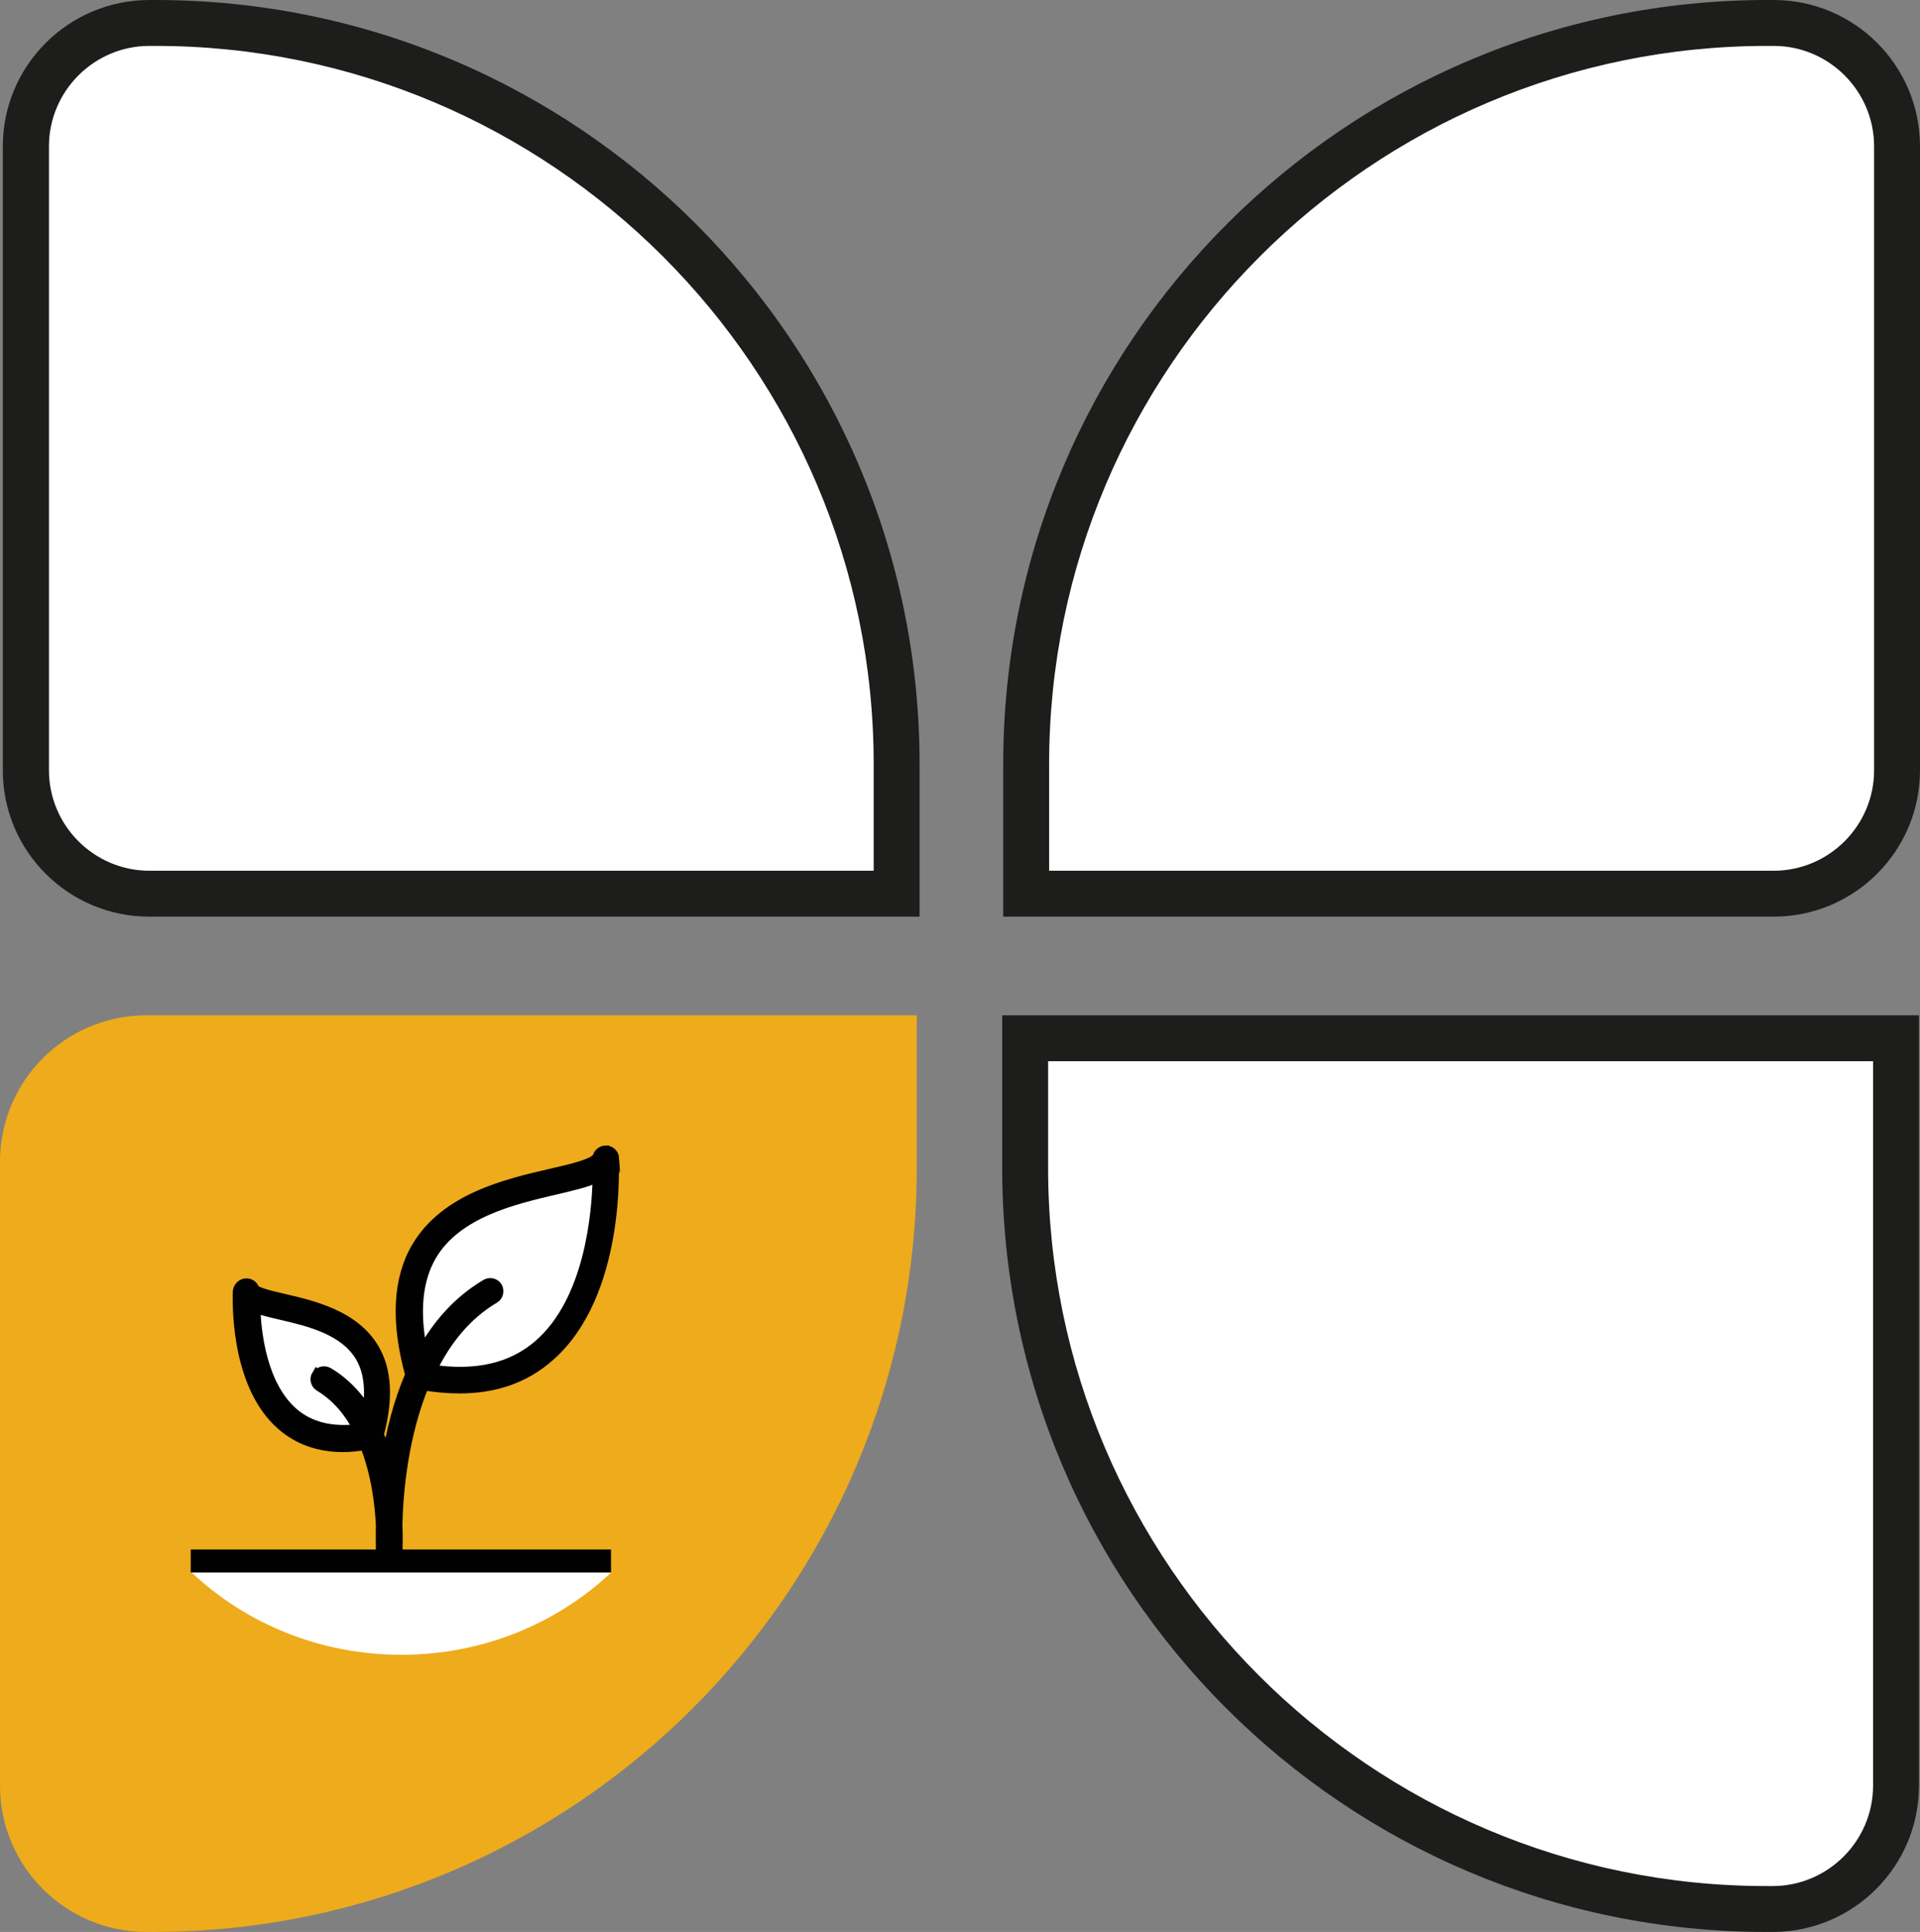 <svg viewBox="0 0 75.29 75.77" xmlns="http://www.w3.org/2000/svg"><rect x="0" y="0" width="75.29" height="75.77" fill="#808080" stroke="none"/><path d="m59.63 16.71s0 .01 0 0z" stroke="#1d1d1b" stroke-miterlimit="10" stroke-width=".25"/><path d="m5.74 74.77c-2.61 0-4.74-2.13-4.74-4.74v-24.47c0-2.61 2.13-4.74 4.74-4.74h29.21v4.98c0 15.97-13 28.97-28.97 28.97z" fill="#eeab1b"/><path d="m33.95 41.82v3.98c0 15.42-12.55 27.97-27.97 27.97h-.24c-2.06 0-3.74-1.68-3.74-3.74v-24.47c0-2.06 1.68-3.74 3.74-3.74zm2-2h-30.21c-3.17 0-5.74 2.57-5.74 5.74v24.47c0 3.17 2.57 5.74 5.74 5.74h.24c16.55 0 29.97-13.42 29.97-29.97z" fill="#eeab1b"/><path d="m69.26 74.87c-16.03 0-29.07-13.04-29.07-29.07v-5.08h34.15v29.31c0 2.67-2.17 4.84-4.84 4.84z" fill="#fff"/><path d="m73.45 41.62v28.41c0 2.17-1.77 3.94-3.94 3.94h-.24c-15.53 0-28.17-12.64-28.17-28.17v-4.18zm1.8-1.8h-35.95v5.98c0 16.55 13.42 29.97 29.97 29.97h.24c3.17 0 5.74-2.57 5.74-5.74z" fill="#1d1d1b"/><path d="m5.86 35.05c-2.67 0-4.84-2.17-4.84-4.84v-24.47c-.01-2.67 2.17-4.84 4.84-4.84h.24c16.03 0 29.07 13.04 29.07 29.07v5.08z" fill="#fff"/><path d="m6.09 1.8c15.53 0 28.17 12.64 28.17 28.17v4.18h-28.4c-2.17 0-3.94-1.77-3.94-3.94v-24.47c0-2.17 1.77-3.94 3.94-3.94h.24m0-1.8h-.24c-3.17 0-5.75 2.57-5.75 5.74v24.47c0 3.17 2.57 5.74 5.74 5.74h30.21v-5.98c0-16.55-13.41-29.97-29.97-29.97z" fill="#1d1d1b"/><path d="m40.24 35.05v-5.08c0-16.03 13.04-29.07 29.07-29.07h.24c2.67 0 4.84 2.17 4.84 4.84v24.47c0 2.67-2.17 4.84-4.84 4.84z" fill="#fff"/><path d="m69.55 1.8c2.17 0 3.94 1.77 3.94 3.94v24.47c0 2.17-1.77 3.94-3.94 3.94h-28.41v-4.18c0-15.53 12.64-28.17 28.17-28.17h.24m0-1.8h-.24c-16.55 0-29.97 13.42-29.97 29.97v5.98h30.21c3.17 0 5.74-2.57 5.74-5.74v-24.47c0-3.17-2.57-5.74-5.74-5.74z" fill="#1d1d1b"/><path d="m7.49 61.66h16.49c-2.13 2.01-5.04 3.24-8.24 3.24s-6.11-1.23-8.24-3.24z" fill="#fff"/><g stroke="#010101" stroke-miterlimit="10"><path d="m7.48 61.22h16.48" fill="none" stroke-width=".9"/><path d="m24.08 45.43c-.01-.15-.13-.29-.29-.3-.15-.02-.3.08-.35.23-.08.27-1.02.49-1.86.68-1.73.4-4.11.96-5.24 2.87-.74 1.25-.82 2.94-.25 5.01-.46 1.07-.75 2.22-.91 3.27-.09-.31-.2-.62-.33-.92.37-1.39.32-2.52-.18-3.37-.77-1.31-2.38-1.69-3.55-1.96-.43-.1-1.08-.25-1.15-.38-.05-.15-.19-.24-.35-.22-.15.02-.27.15-.29.3 0 .15-.18 3.61 1.72 5.26.65.56 1.45.85 2.4.85.27 0 .56-.03.86-.08.44 1.1.59 2.3.63 3.15-.01.48 0 .86 0 1.09v.03c.02.11.08.21.18.25s.06.03.09.03h.03.04s.02 0 .02 0c.14-.02.26-.13.28-.29v-.03c.01-.2.02-.6 0-1.11.03-1.3.23-3.49 1.04-5.46.49.08.96.12 1.4.12 1.39 0 2.57-.41 3.51-1.24 2.81-2.44 2.54-7.58 2.53-7.8zm-9.67 9.93c-.39-.61-.89-1.16-1.54-1.54-.15-.09-.35-.04-.44.11s-.04.35.11.44c.67.4 1.16 1 1.52 1.68-1.04.13-1.9-.08-2.55-.64-1.22-1.06-1.46-3.09-1.49-4.12.27.1.6.18.99.27 1.12.26 2.51.59 3.14 1.66.32.55.41 1.27.27 2.15z" fill="#010101" stroke-width=".4"/><path d="m12.42 53.93c-.09.15-.04.35.11.44.67.4 1.16 1 1.52 1.68-1.04.13-1.9-.08-2.55-.64-1.22-1.06-1.46-3.09-1.49-4.12.27.1.6.18.99.27 1.12.26 2.51.59 3.14 1.66.32.55.41 1.27.27 2.15-.39-.61-.89-1.16-1.54-1.54-.15-.09-.35-.04-.44.11z" fill="#fff" stroke-width=".4"/><path d="m23.44 46.16c-.03 1.46-.32 4.85-2.31 6.58-1.06.92-2.47 1.24-4.2.98.55-1.13 1.34-2.14 2.45-2.8.16-.09.2-.29.12-.44-.09-.15-.29-.2-.44-.11-1.1.65-1.91 1.59-2.5 2.65-.32-1.56-.2-2.82.36-3.78.99-1.68 3.21-2.2 4.83-2.58.69-.16 1.28-.3 1.7-.5z" fill="#fff" stroke-width=".4"/></g></svg>
